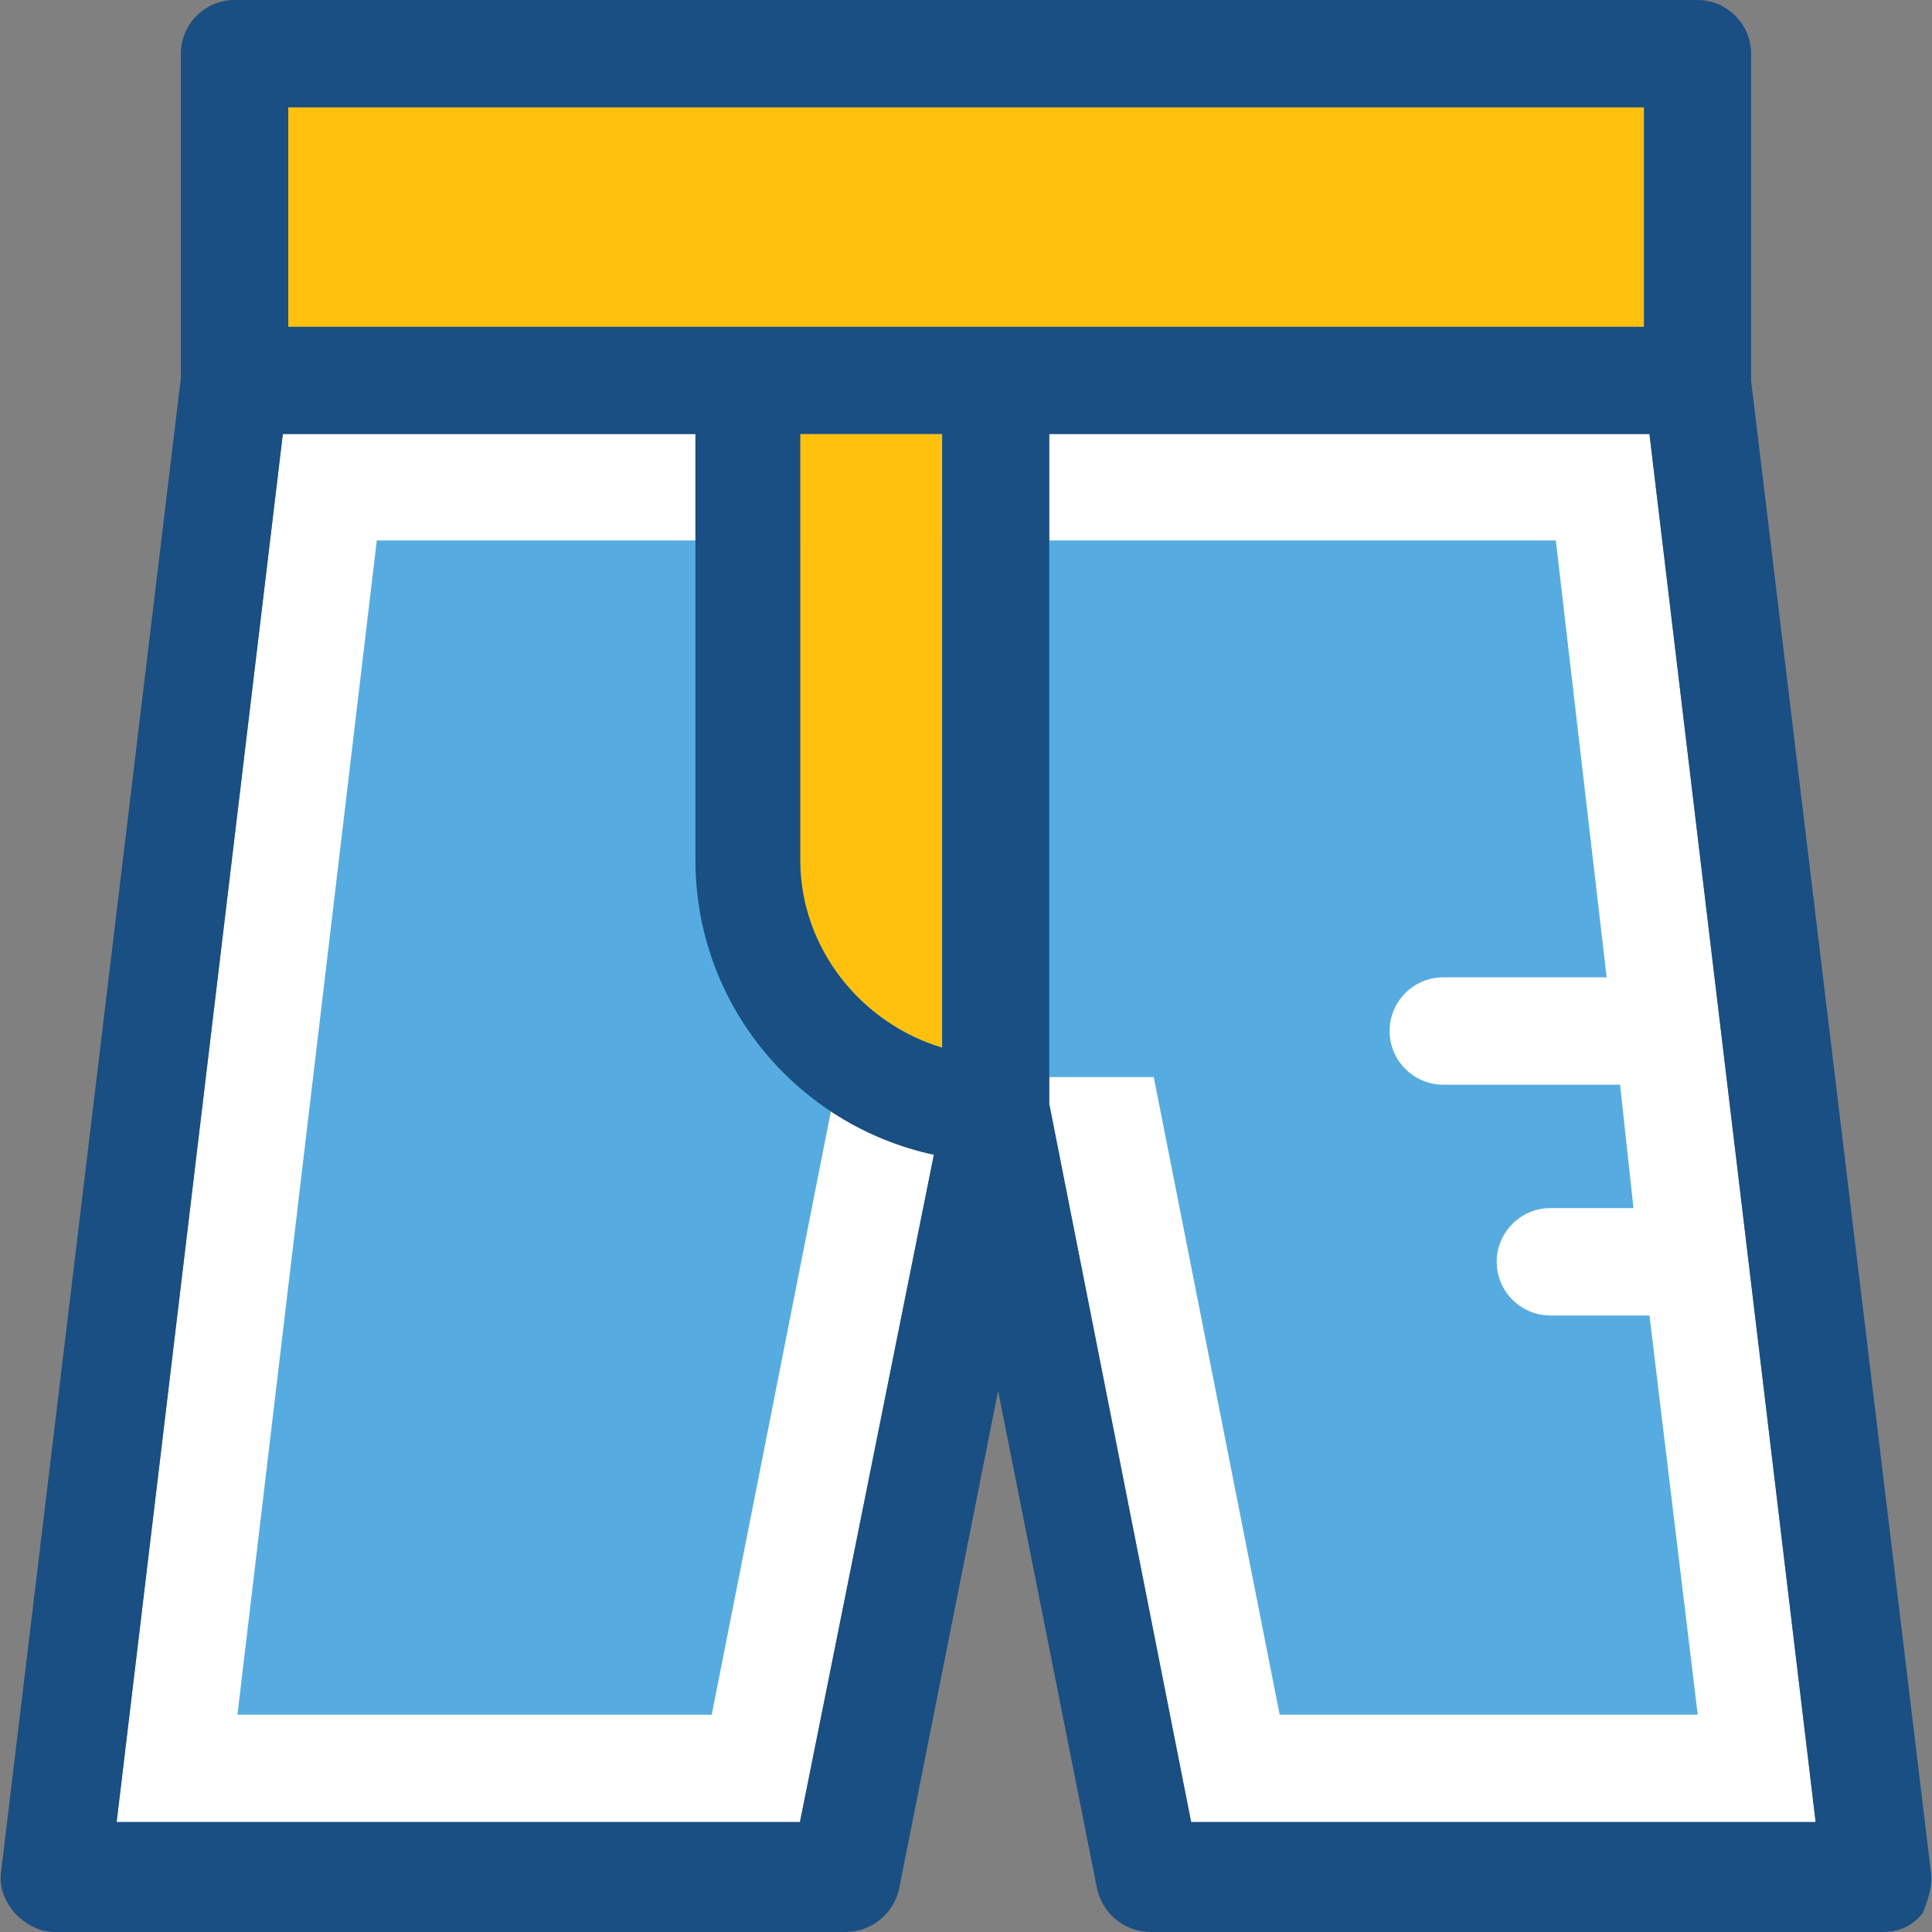 <?xml version="1.0" encoding="iso-8859-1"?>
<!-- Generator: Adobe Illustrator 19.0.0, SVG Export Plug-In . SVG Version: 6.00 Build 0)  -->
<svg version="1.1" id="Layer_1" xmlns="http://www.w3.org/2000/svg" xmlns:xlink="http://www.w3.org/1999/xlink" x="0px" y="0px"
	 viewBox="0 0 390.788 390.788" style="enable-background:new 0 0 390.788 390.788;" xml:space="preserve">
<rect x="0" y="0" width="390.788" height="390.788" fill="#808080" stroke="none"/>
<g>
	<path style="fill:#FFFFFF;" d="M188.894,233.568l-27.087,134.982H23.593L57.209,87.79h83.459v86.174
		C140.668,203.248,161.29,227.62,188.894,233.568z"/>
	<path style="fill:#FFFFFF;" d="M190.575,87.79v124.121c-16.291-4.848-28.703-20.04-28.703-37.947V87.79H190.575z"/>
	<polygon style="fill:#FFFFFF;" points="212.231,87.79 212.231,223.289 240.934,368.549 367.254,368.549 333.637,87.79 	"/>
</g>
<rect x="58.308" y="21.657" style="fill:#FFC10D;" width="274.23" height="44.412"/>
<path style="fill:#56ACE0;" d="M313.597,266.085c-5.947,0-10.861-4.848-10.861-10.861c0-5.947,4.848-10.861,10.861-10.861h16.808
	l-2.715-24.954H291.94c-5.948,0-10.861-4.848-10.861-10.861c0-6.012,4.848-10.861,10.861-10.861h33.034l-10.279-88.372H76.215
	L48.029,346.828h95.935l25.471-128.97h63.935l25.471,128.97h84.558l-9.762-80.743L313.597,266.085L313.597,266.085z"/>
<path style="fill:#FFC10D;" d="M190.575,211.911V87.79h-28.768v86.174C161.807,191.871,174.284,206.998,190.575,211.911z"/>
<path style="fill:#194F82;" d="M390.526,378.311L354.195,76.994V10.861C354.195,4.913,349.346,0,343.334,0H47.448
	C41.5,0,36.587,4.848,36.587,10.861v65.552L0.256,378.311c-0.517,3.232,0.517,5.947,2.715,8.663
	c2.198,2.198,4.848,3.814,8.145,3.814h159.871c5.43,0,9.762-3.814,10.861-8.663l20.04-100.784l20.04,100.784
	c1.099,4.849,5.43,8.663,10.861,8.663h147.976c3.232,0,5.947-1.099,8.145-3.814C390.009,384.259,391.043,381.026,390.526,378.311z
	 M161.807,368.549H23.593L57.209,87.79h83.459v86.174c0,29.285,20.622,53.657,48.226,59.604L161.807,368.549z M190.575,211.911
	c-16.291-4.848-28.703-20.04-28.703-37.947V87.79h28.703V211.911z M58.308,66.133V21.721h274.23v44.412H58.308z M240.934,368.549
	l-28.703-145.261V87.79h121.406l33.616,280.76H240.934z"/>
<g>
</g>
<g>
</g>
<g>
</g>
<g>
</g>
<g>
</g>
<g>
</g>
<g>
</g>
<g>
</g>
<g>
</g>
<g>
</g>
<g>
</g>
<g>
</g>
<g>
</g>
<g>
</g>
<g>
</g>
</svg>

